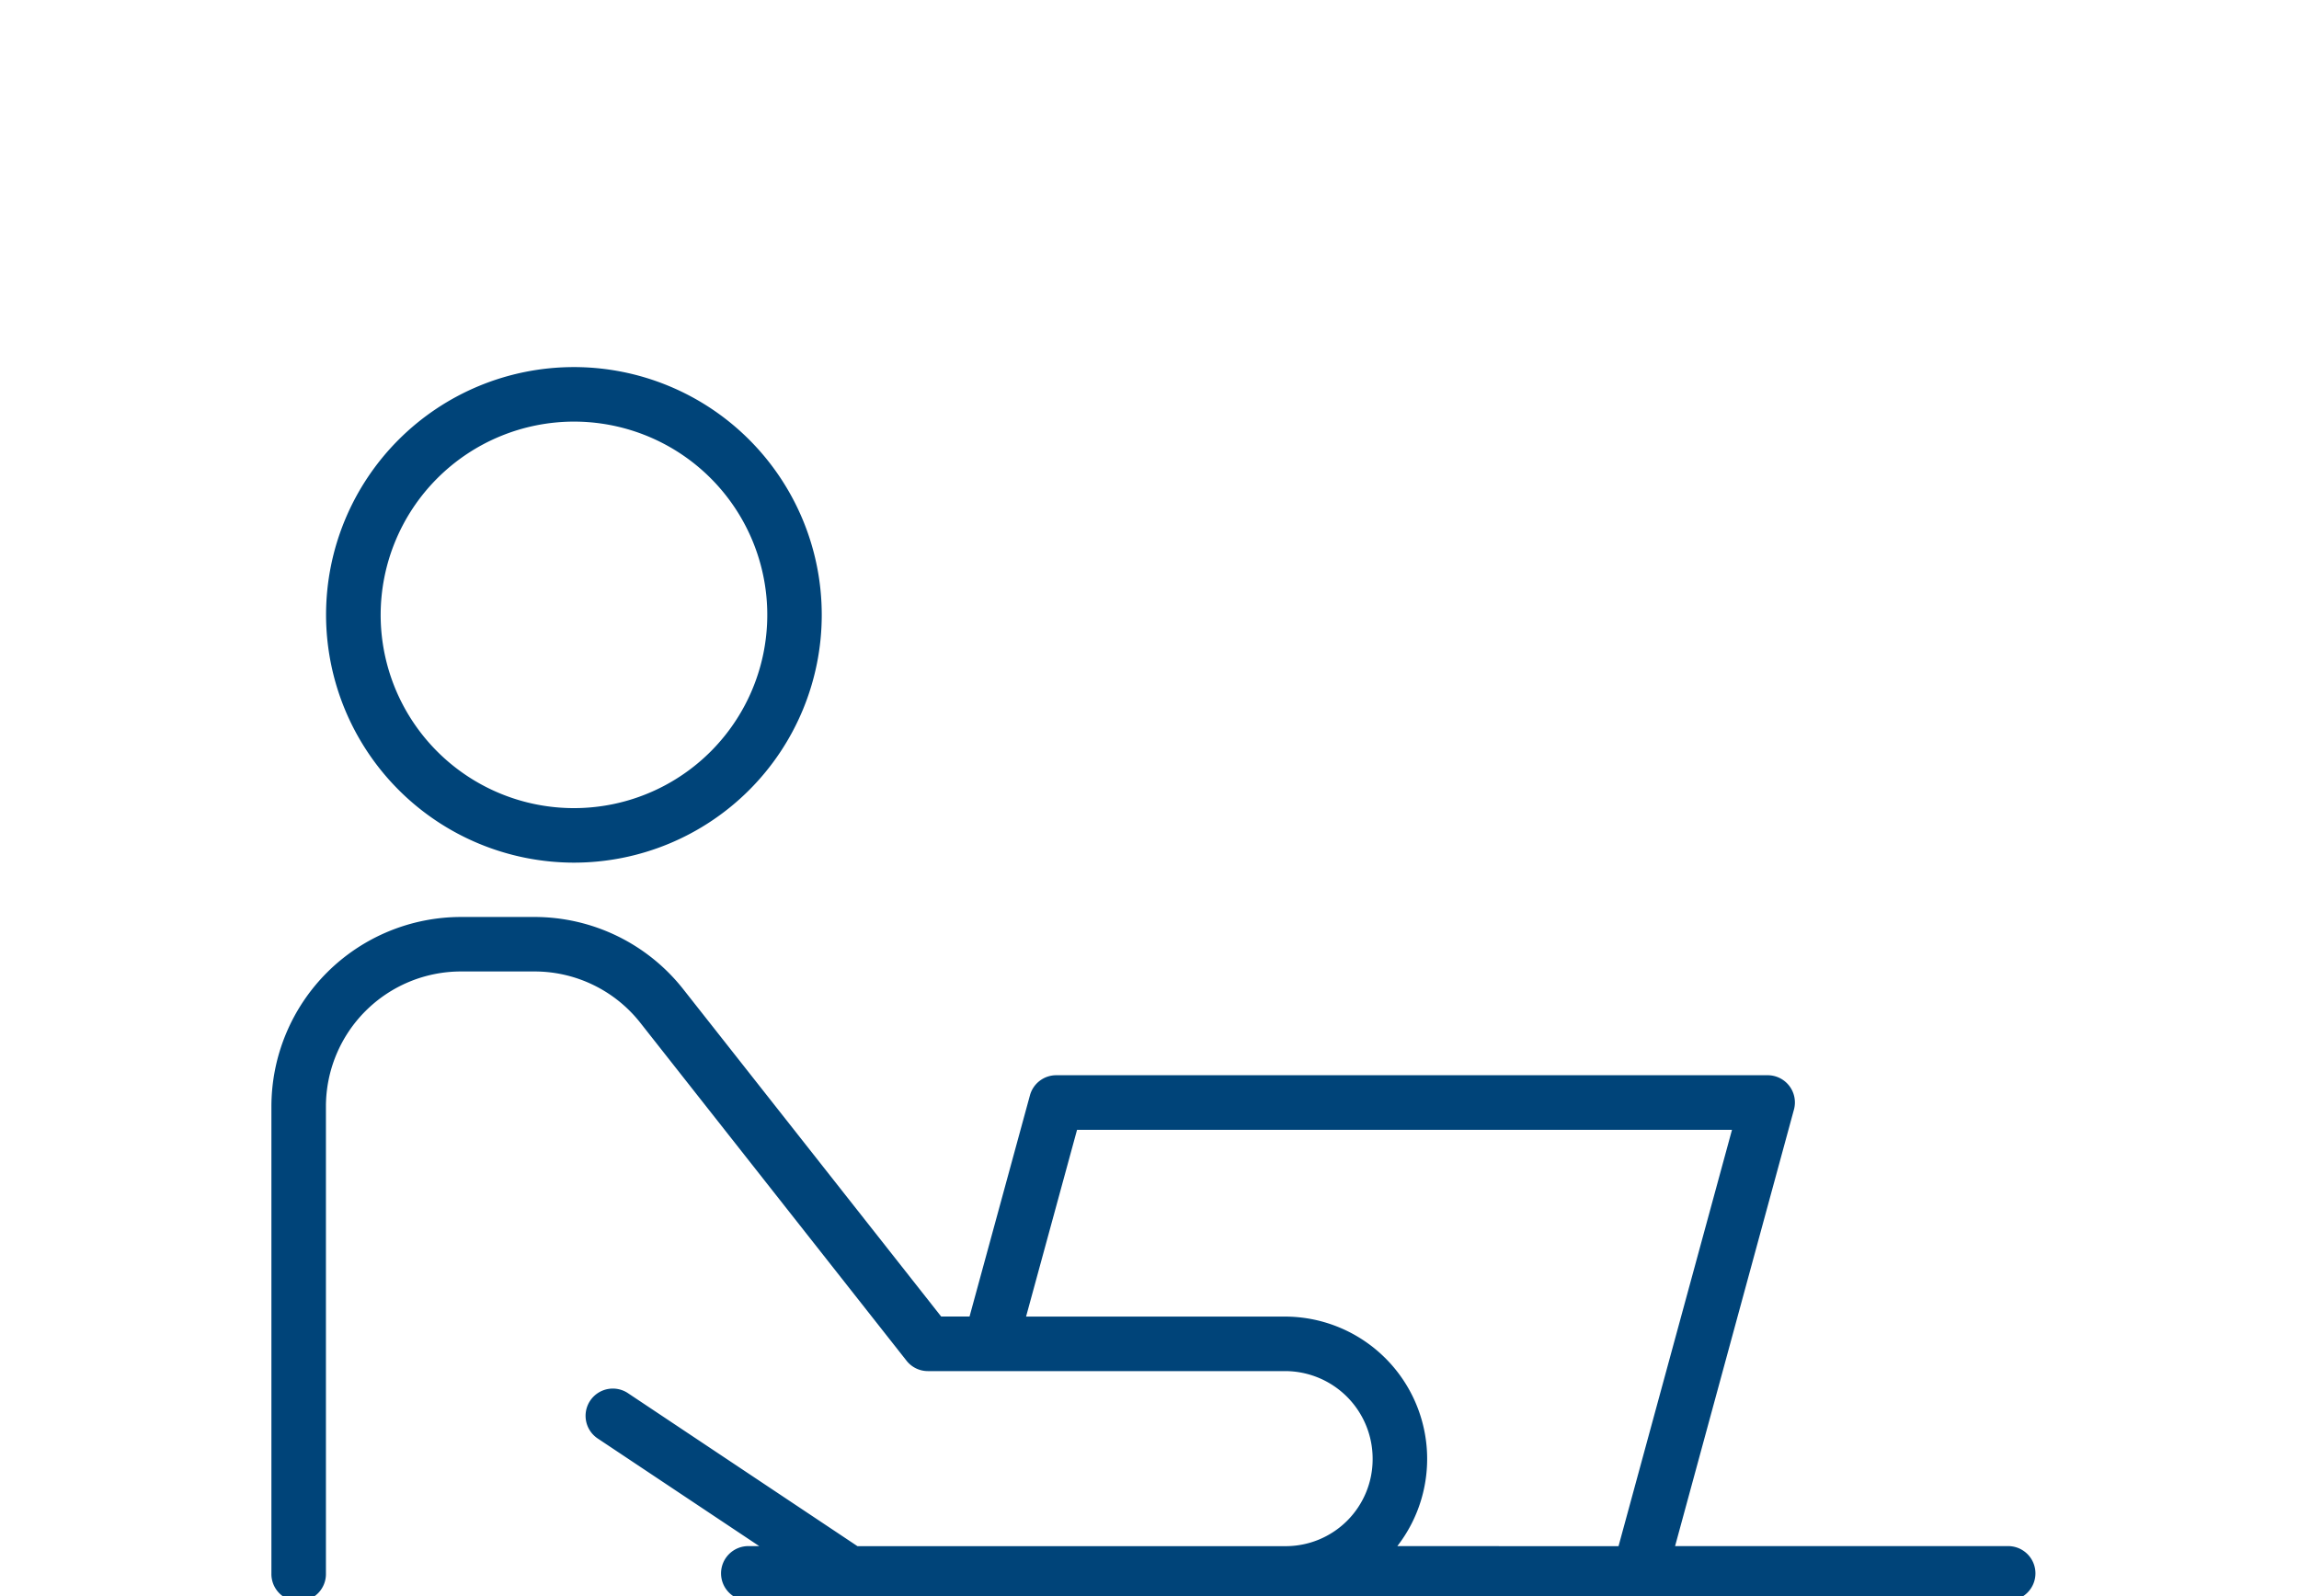<svg xmlns="http://www.w3.org/2000/svg" xmlns:xlink="http://www.w3.org/1999/xlink" width="144" height="100" viewBox="0 0 144 100"><defs><clipPath id="a"><rect width="144" height="100" transform="translate(-7359 9783)" fill="none" stroke="#707070" stroke-width="1"/></clipPath></defs><g transform="translate(7359 -9783)" clip-path="url(#a)"><g transform="translate(-25.127 10.654)"><path d="M80.927,31.047A15.524,15.524,0,1,0,65.4,15.522,15.541,15.541,0,0,0,80.927,31.047m0-27.632A12.108,12.108,0,1,1,68.82,15.522,12.119,12.119,0,0,1,80.927,3.415" transform="translate(-7378.85 9795.346)" fill="#004479"/><path d="M172.422,50.948H151.6L159.045,23.6a1.705,1.705,0,0,0-1.646-2.155H112.838a1.707,1.707,0,0,0-1.646,1.257l-3.784,13.862h-1.776L89.492,16.076a11.86,11.86,0,0,0-9.323-4.546H75.548A11.885,11.885,0,0,0,63.68,23.4V52.655a1.708,1.708,0,1,0,3.415,0V23.4a8.464,8.464,0,0,1,8.453-8.456h4.621A8.435,8.435,0,0,1,86.8,18.176l16.663,21.157a1.7,1.7,0,0,0,1.339.649h22.386a5.488,5.488,0,0,1,5.468,5.5,5.445,5.445,0,0,1-5.468,5.468h-26.8L86.039,41.382a1.707,1.707,0,1,0-1.892,2.841l10.088,6.724h-.642a1.708,1.708,0,1,0,0,3.415h78.829a1.708,1.708,0,1,0,0-3.415m-38.219,0a8.919,8.919,0,0,0-7.015-14.381H110.949l3.193-11.7h41.023l-7.107,26.085Z" transform="translate(-7380.553 9818.267)" fill="#004479"/></g></g></svg>